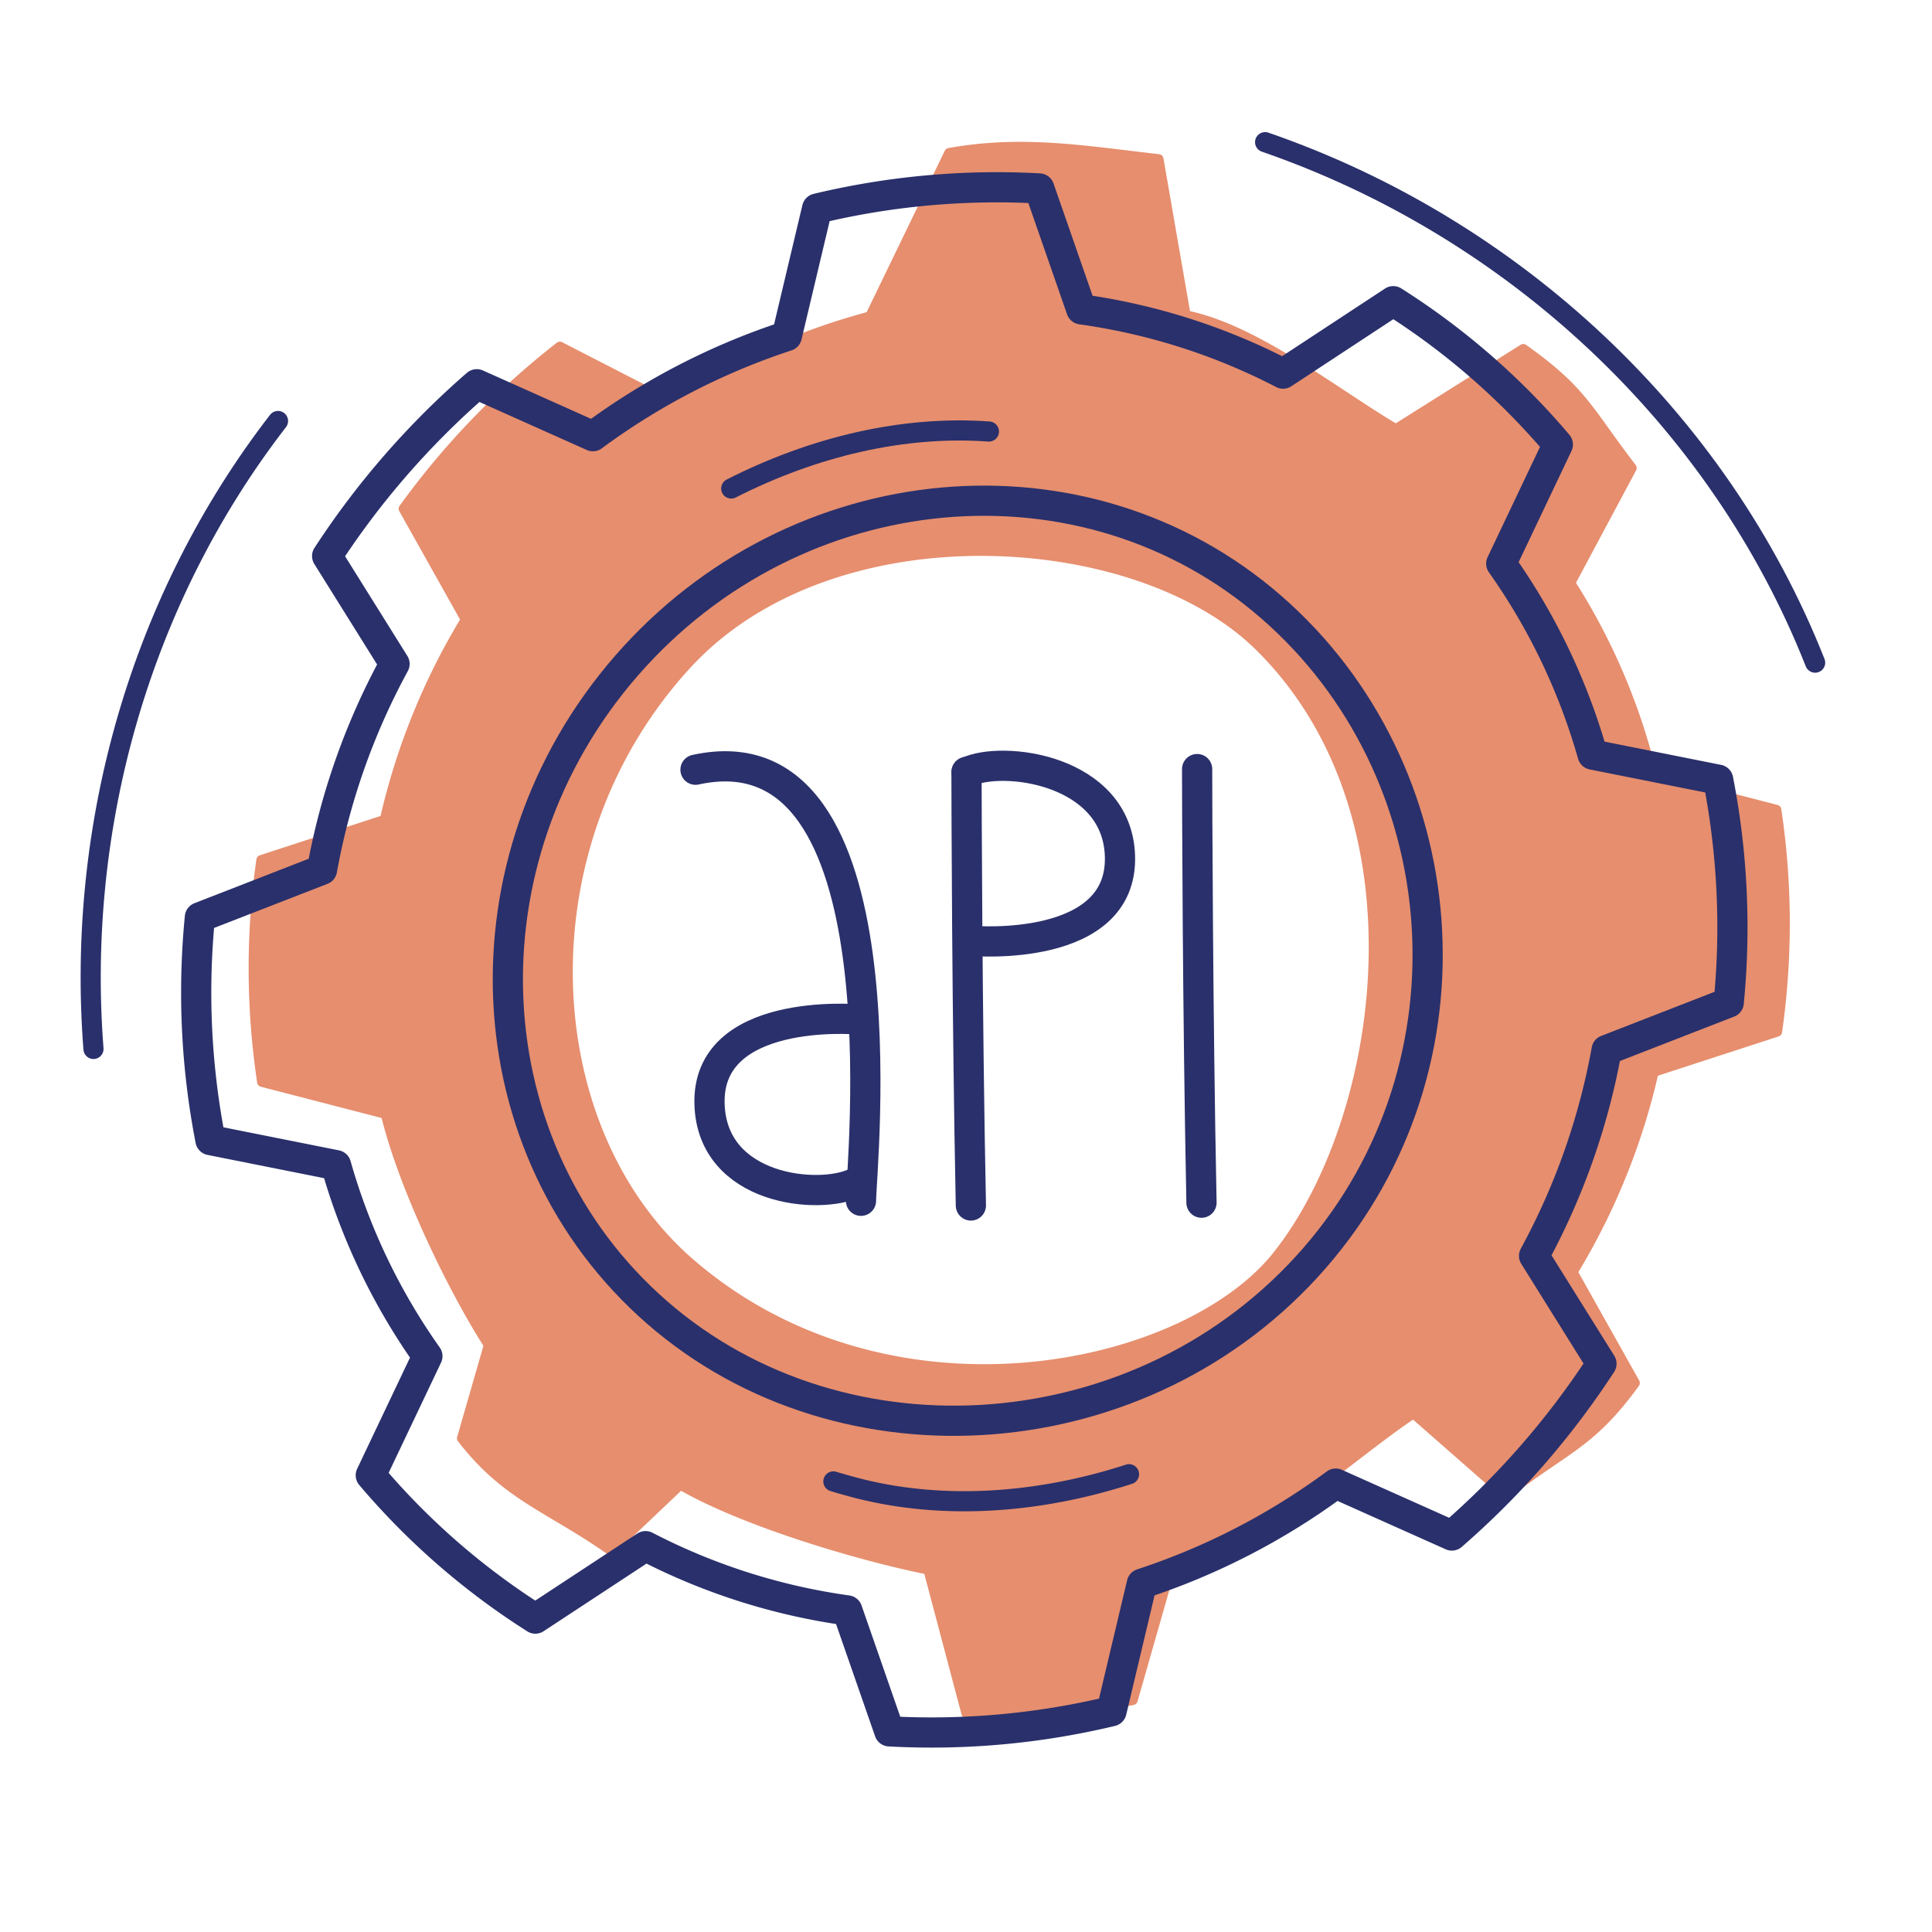 <svg xmlns="http://www.w3.org/2000/svg" width="192" height="192" style="width:100%;height:100%;transform:translate3d(0,0,0);content-visibility:visible" viewBox="0 0 192 192"><defs><clipPath id="b"><path d="M0 0h192v192H0z"/></clipPath><clipPath id="f"><path d="M0 0h192v192H0z"/></clipPath><clipPath id="e"><path d="M0 0h192v192H0z"/></clipPath><clipPath id="d"><path d="M0 0h192v192H0z"/></clipPath><clipPath id="c"><path d="M0 0h192v192H0z"/></clipPath><mask id="g" mask-type="alpha"><use xmlns:ns1="http://www.w3.org/1999/xlink" ns1:href="#a"/></mask><g id="a" style="display:none"><path/><path/><path/><path/><path/><path/><path/><path/><path/><path/></g></defs><g clip-path="url(#b)"><g clip-path="url(#c)" style="display:none"><g style="display:none"><path class="secondary"/><path fill="none" class="secondary"/></g><path fill="none" class="primary" style="display:none"/><path fill="none" class="primary" style="display:none"/><path fill="none" class="primary" style="display:none"/><path fill="none" class="primary" style="display:none"/><path fill="none" class="primary" style="display:none"/><path fill="none" class="primary" style="display:none"/><path fill="none" class="primary" style="display:none"/><path fill="none" class="primary" style="display:none"/><path fill="none" class="primary" style="display:none"/><path fill="none" class="primary" style="display:none"/><path fill="none" class="primary" style="display:none"/></g><g clip-path="url(#d)" style="display:none"><g style="display:none"><path class="secondary"/><path fill="none" class="secondary"/></g><path fill="none" class="primary" style="display:none"/><path fill="none" class="primary" style="display:none"/><path fill="none" class="primary" style="display:none"/><path fill="none" class="primary" style="display:none"/><path fill="none" class="primary" style="display:none"/><path fill="none" class="primary" style="display:none"/><path fill="none" class="primary" style="display:none"/><path fill="none" class="primary" style="display:none"/><path fill="none" class="primary" style="display:none"/><path fill="none" class="primary" style="display:none"/><path fill="none" class="primary" style="display:none"/><path fill="none" class="primary" style="display:none"/><path fill="none" class="primary" style="display:none"/><path fill="none" class="primary" style="display:none"/><path fill="none" class="primary" style="display:none"/><path fill="none" class="primary" style="display:none"/></g><g clip-path="url(#e)" style="display:block"><g style="display:block"><path fill="#E68E6E" d="M125.103 64.158c-12.107-11.879-42.447-13.852-56.876 1.876-16.638 18.132-14.923 46.305.354 59.516 19.722 17.05 49.13 10.852 58.364-.757 10.875-13.674 15.227-43.888-1.842-60.635m-84.986-13.6a79.5 79.5 0 0 1 15.524-16.103l11.24 5.777a66.8 66.8 0 0 1 19.592-8.78l7.867-16.246c7.299-1.314 13.481-.214 20.79.613l2.696 15.522c6.948 1.379 14.832 7.742 20.892 11.314l12.664-7.966c5.935 4.216 6.338 6.045 10.768 11.822l-6.11 11.43a62.7 62.7 0 0 1 8.195 19.36l12.293 3.18a76.2 76.2 0 0 1 .076 22.041l-12.268 3.996a66.7 66.7 0 0 1-8.06 19.898l6.187 11.023c-4.39 6.071-6.919 6.452-12.821 11.06l-9.172-8.048c-6.034 3.975-17.423 14.253-24.36 16.092l-3.545 12.405c-7.302 1.312-9.21 2.154-16.518 1.326L92.26 155.98c-6.949-1.379-18.586-4.879-24.645-8.451l-6.902 6.556c-5.937-4.214-10.367-5.378-14.798-11.154l2.67-9.262c-3.794-5.927-8.608-16.081-10.242-22.972l-12.292-3.182a76 76 0 0 1-.074-22.043l12.268-3.995A66.7 66.7 0 0 1 46.3 61.579z" class="secondary"/><path fill="none" stroke="#E68E6E" stroke-linecap="round" stroke-linejoin="round" d="M125.103 64.158c-12.107-11.879-42.447-13.852-56.876 1.876-16.638 18.132-14.923 46.305.354 59.516 19.722 17.05 49.13 10.852 58.364-.757 10.875-13.674 15.227-43.888-1.842-60.635m-84.986-13.6a79.5 79.5 0 0 1 15.524-16.103l11.24 5.777a66.8 66.8 0 0 1 19.592-8.78l7.867-16.246c7.299-1.314 13.481-.214 20.79.613l2.696 15.522c6.948 1.379 14.832 7.742 20.892 11.314l12.664-7.966c5.935 4.216 6.338 6.045 10.768 11.822l-6.11 11.43a62.7 62.7 0 0 1 8.195 19.36l12.293 3.18a76.2 76.2 0 0 1 .076 22.041l-12.268 3.996a66.7 66.7 0 0 1-8.06 19.898l6.187 11.023c-4.39 6.071-6.919 6.452-12.821 11.06l-9.172-8.048c-6.034 3.975-17.423 14.253-24.36 16.092l-3.545 12.405c-7.302 1.312-9.21 2.154-16.518 1.326L92.26 155.98c-6.949-1.379-18.586-4.879-24.645-8.451l-6.902 6.556c-5.937-4.214-10.367-5.378-14.798-11.154l2.67-9.262c-3.794-5.927-8.608-16.081-10.242-22.972l-12.292-3.182a76 76 0 0 1-.074-22.043l12.268-3.995A66.7 66.7 0 0 1 46.3 61.579z" class="secondary"/></g><path fill="none" stroke="#2A306B" stroke-linecap="round" stroke-linejoin="round" stroke-width="3" d="M-63.32-40.133a81.6 81.6 0 0 1 14.87-17.073l11.537 5.16a68.1 68.1 0 0 1 19.274-9.95l3.009-12.67a76.6 76.6 0 0 1 22.079-2l4.179 12.017a62.2 62.2 0 0 1 20.05 6.386l10.95-7.197a71.7 71.7 0 0 1 16.356 14.243l-5.625 11.836a62.2 62.2 0 0 1 9.08 18.981l12.478 2.49a76.6 76.6 0 0 1 1.051 22.144L63.832 8.955a68.1 68.1 0 0 1-7.209 20.458l6.696 10.72a81.6 81.6 0 0 1-14.868 17.072l-11.538-5.159a68.1 68.1 0 0 1-19.274 9.95l-3.008 12.67a76.7 76.7 0 0 1-22.079 2.001l-4.181-12.019a62.2 62.2 0 0 1-20.049-6.385l-10.951 7.198a71.8 71.8 0 0 1-16.355-14.243l5.626-11.837a62.2 62.2 0 0 1-9.08-18.982l-12.479-2.49a76.6 76.6 0 0 1-1.05-22.144l12.136-4.72a68.1 68.1 0 0 1 7.208-20.458z" class="primary" style="display:block" transform="translate(95.832 95.393)"/><path fill="none" stroke="#2A306B" stroke-linecap="round" stroke-linejoin="round" stroke-width="3" d="M30.178-35.131C11.65-51.267-17.068-48.663-33.914-29.322-50.758-9.98-49.391 18.825-30.863 34.961c18.529 16.136 48.471 13.941 65.315-5.401s14.255-48.555-4.274-64.691" class="primary" style="display:block" transform="translate(96.174 95.477)"/><path fill="none" stroke="#2A306B" stroke-linecap="round" stroke-linejoin="round" stroke-width="2" d="M2.181-52.221c-8.527-.621-17.447 1.515-25.608 5.662" class="primary" style="display:block" transform="translate(96.096 95.106)"/><path fill="none" stroke="#2A306B" stroke-linecap="round" stroke-linejoin="round" stroke-width="2" d="M5.479-51.86a61 61 0 0 0-2.043-.249c-8.903-.938-18.3 1.199-26.863 5.55" class="primary" style="display:block" transform="rotate(-171 51.984 44.637)"/><path fill="none" stroke="#2A306B" stroke-linecap="round" stroke-linejoin="round" stroke-width="2" d="M-88.74 1.761c-.015-22.299 8.139-44.285 23.085-60.811" class="primary" style="display:block" transform="rotate(-4.411 1290.797 -1219.7)"/><path fill="none" stroke="#2A306B" stroke-linecap="round" stroke-linejoin="round" stroke-width="2" d="M-88.567 7.3c-1.606-26.009 8.043-52.171 26.762-70.337" class="primary" style="display:block" transform="rotate(112.589 16.302 82.186)"/><path fill="none" stroke="#2A306B" stroke-linecap="round" stroke-linejoin="round" stroke-width="2" d="M2.181-52.221c-8.527-.621-17.447 1.515-25.608 5.662" class="primary" style="display:none" transform="translate(96.096 95.106)"/><path fill="none" stroke="#2A306B" stroke-linecap="round" stroke-linejoin="round" stroke-width="2" d="M5.479-51.86a61 61 0 0 0-2.043-.249c-8.903-.938-18.3 1.199-26.863 5.55" class="primary" style="display:none" transform="rotate(-171 51.984 44.637)"/><path fill="none" stroke="#2A306B" stroke-linecap="round" stroke-linejoin="round" stroke-width="2" d="M-88.74 1.761c-.015-22.299 8.139-44.285 23.085-60.811" class="primary" style="display:none" transform="rotate(-4.411 1290.797 -1219.7)"/><path fill="none" stroke="#2A306B" stroke-linecap="round" stroke-linejoin="round" stroke-width="2" d="M-88.567 7.3c-1.606-26.009 8.043-52.171 26.762-70.337" class="primary" style="display:none" transform="rotate(112.589 16.302 82.186)"/><path fill="none" stroke="#2A306B" stroke-linecap="round" stroke-linejoin="round" stroke-width="3.003" d="M8.005 21.588c0-3.124 4.646-47.465-16.445-42.838" class="primary" style="display:block" transform="translate(77.559 97.744)"/><path fill="none" stroke="#2A306B" stroke-linecap="round" stroke-linejoin="round" stroke-width="3.003" d="M7.188 7.788C3.642 9.516-7.024 8.594-7.301-.015-7.612-9.692 7.211-8.462 7.306-8.457" class="primary" style="display:block" transform="translate(77.813 109.757)"/><path fill="none" stroke="#2A306B" stroke-linecap="round" stroke-linejoin="round" stroke-width="3.003" d="M.217 21.545c0-2.355-.048-24.258-.434-43.09" class="primary" style="display:block" transform="rotate(180 48.134 49.127)"/><path fill="none" stroke="#2A306B" stroke-linecap="round" stroke-linejoin="round" stroke-width="3.003" d="M7.619 8.089C4.073 9.816-7.338 8.375-7.615-.234-7.926-9.911 6.897-8.681 6.992-8.676" class="primary" style="display:block" transform="rotate(180 51.843 42.416)"/><path fill="none" stroke="#2A306B" stroke-linecap="round" stroke-linejoin="round" stroke-width="3.003" d="M.217 21.545c0-2.355-.048-24.258-.434-43.09" class="primary" style="display:block" transform="rotate(180 59.593 48.988)"/><path fill="none" stroke="#2A306B" stroke-linecap="round" stroke-linejoin="round" stroke-width="3.003" d="M8.005 21.588c0-3.124 4.646-47.465-16.445-42.838" class="primary" style="display:none" transform="translate(77.559 97.744)"/><path fill="none" stroke="#2A306B" stroke-linecap="round" stroke-linejoin="round" stroke-width="3.003" d="M7.188 7.788C3.642 9.516-7.024 8.594-7.301-.015-7.612-9.692 7.211-8.462 7.306-8.457" class="primary" style="display:none" transform="translate(77.813 109.757)"/><path fill="none" stroke="#2A306B" stroke-linecap="round" stroke-linejoin="round" stroke-width="3.003" d="M.217 21.545c0-2.355-.048-24.258-.434-43.09" class="primary" style="display:none" transform="rotate(180 48.134 49.127)"/><path fill="none" stroke="#2A306B" stroke-linecap="round" stroke-linejoin="round" stroke-width="3.003" d="M7.619 8.089C4.073 9.816-7.338 8.375-7.615-.234-7.926-9.911 6.897-8.681 6.992-8.676" class="primary" style="display:none" transform="rotate(180 51.843 42.416)"/><path fill="none" stroke="#2A306B" stroke-linecap="round" stroke-linejoin="round" stroke-width="3.003" d="M.217 21.545c0-2.355-.048-24.258-.434-43.09" class="primary" style="display:none" transform="rotate(180 59.593 48.988)"/></g><g clip-path="url(#f)" style="display:none"><g mask="url(#g)" style="display:none"><path class="secondary"/><path fill="none" class="secondary"/></g><path fill="none" class="primary" style="display:none"/><path fill="none" class="primary" style="display:none"/><path fill="none" class="primary" style="display:none"/><path fill="none" class="primary" style="display:none"/><path fill="none" class="primary" style="display:none"/><path fill="none" class="primary" style="display:none"/><path fill="none" class="primary" style="display:none"/><path fill="none" class="primary" style="display:none"/><path fill="none" class="primary" style="display:none"/><path fill="none" class="primary" style="display:none"/><path fill="none" class="primary" style="display:none"/></g></g></svg>